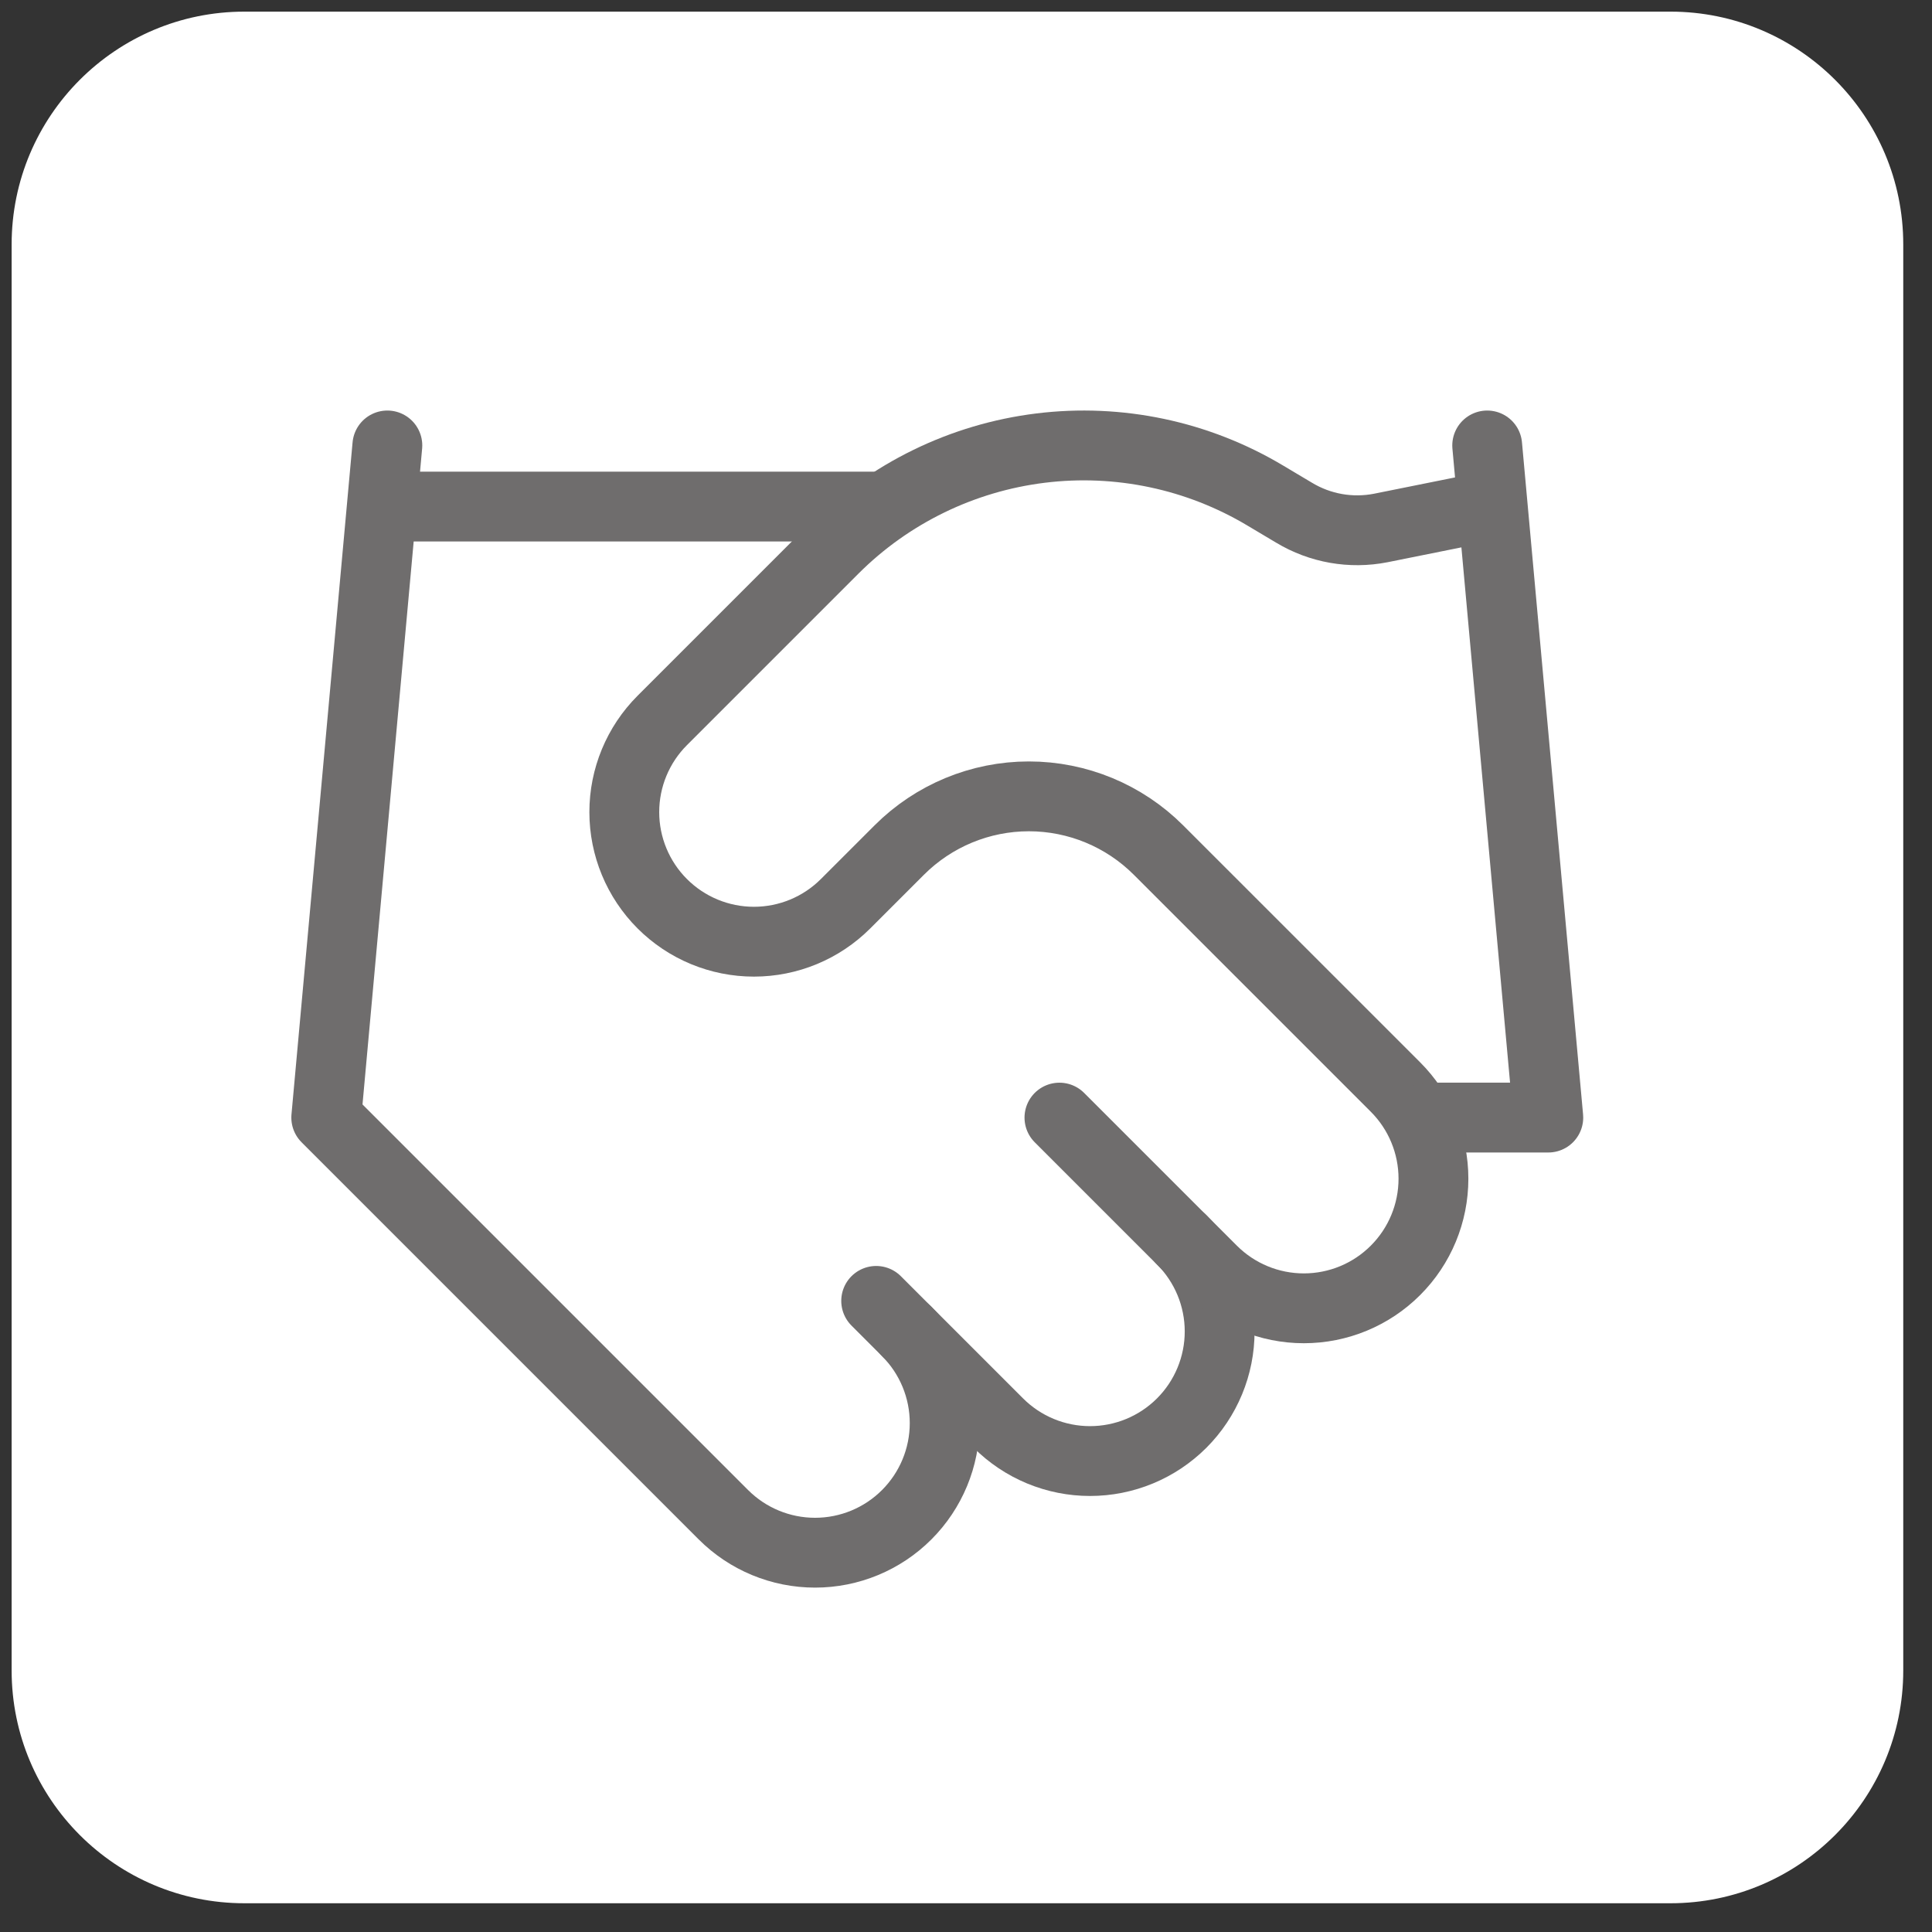 <svg width="83" height="83" viewBox="0 0 83 83" fill="none" xmlns="http://www.w3.org/2000/svg">
<rect x="0" y="0" width="83" height="83" fill="#333333" stroke="none"/>
<g clip-path="url(#clip0_400_33)">
<path d="M71.765 0.5H10.5C4.977 0.5 0.5 4.977 0.5 10.5V71.765C0.5 77.288 4.977 81.765 10.5 81.765H71.765C77.288 81.765 81.765 77.288 81.765 71.765V10.5C81.765 4.977 77.288 0.5 71.765 0.5Z" fill="white"/>
<path d="M37.641 55.887L42.891 61.137C43.408 61.654 44.022 62.064 44.697 62.344C45.373 62.624 46.097 62.768 46.828 62.768C47.559 62.768 48.283 62.624 48.959 62.344C49.635 62.064 50.248 61.654 50.766 61.137C51.283 60.62 51.693 60.006 51.973 59.33C52.253 58.655 52.397 57.931 52.397 57.199C52.397 56.468 52.253 55.744 51.973 55.068C51.693 54.393 51.283 53.779 50.766 53.262" stroke="#6F6D6D" stroke-width="3" stroke-linecap="round" stroke-linejoin="round"/>
<path d="M45.514 48.013L52.076 54.575C53.121 55.62 54.537 56.206 56.014 56.206C57.491 56.206 58.907 55.62 59.951 54.575C60.996 53.531 61.582 52.115 61.582 50.638C61.582 49.161 60.996 47.745 59.951 46.7L49.766 36.516C48.29 35.041 46.288 34.212 44.201 34.212C42.114 34.212 40.113 35.041 38.636 36.516L36.326 38.825C35.282 39.87 33.866 40.456 32.389 40.456C30.912 40.456 29.496 39.87 28.451 38.825C27.407 37.781 26.82 36.365 26.82 34.888C26.82 33.411 27.407 31.995 28.451 30.951L35.828 23.574C38.222 21.186 41.345 19.665 44.702 19.251C48.058 18.837 51.457 19.555 54.36 21.291L55.594 22.026C56.712 22.7 58.04 22.934 59.321 22.682L63.889 21.763" stroke="#6F6D6D" stroke-width="3" stroke-linecap="round" stroke-linejoin="round"/>
<path d="M63.891 19.137L66.516 48.012H61.266M16.641 19.137L14.016 48.012L31.078 65.074C32.122 66.119 33.539 66.705 35.016 66.705C36.492 66.705 37.909 66.119 38.953 65.074C39.997 64.03 40.584 62.614 40.584 61.137C40.584 59.66 39.997 58.243 38.953 57.199M16.641 21.762H37.641" stroke="#6F6D6D" stroke-width="3" stroke-linecap="round" stroke-linejoin="round"/>
</g>
<defs>
<clipPath id="clip0_400_33">
<rect width="82" height="82" fill="white" transform="translate(0.5 0.5)"/>
</clipPath>
</defs>
</svg>
